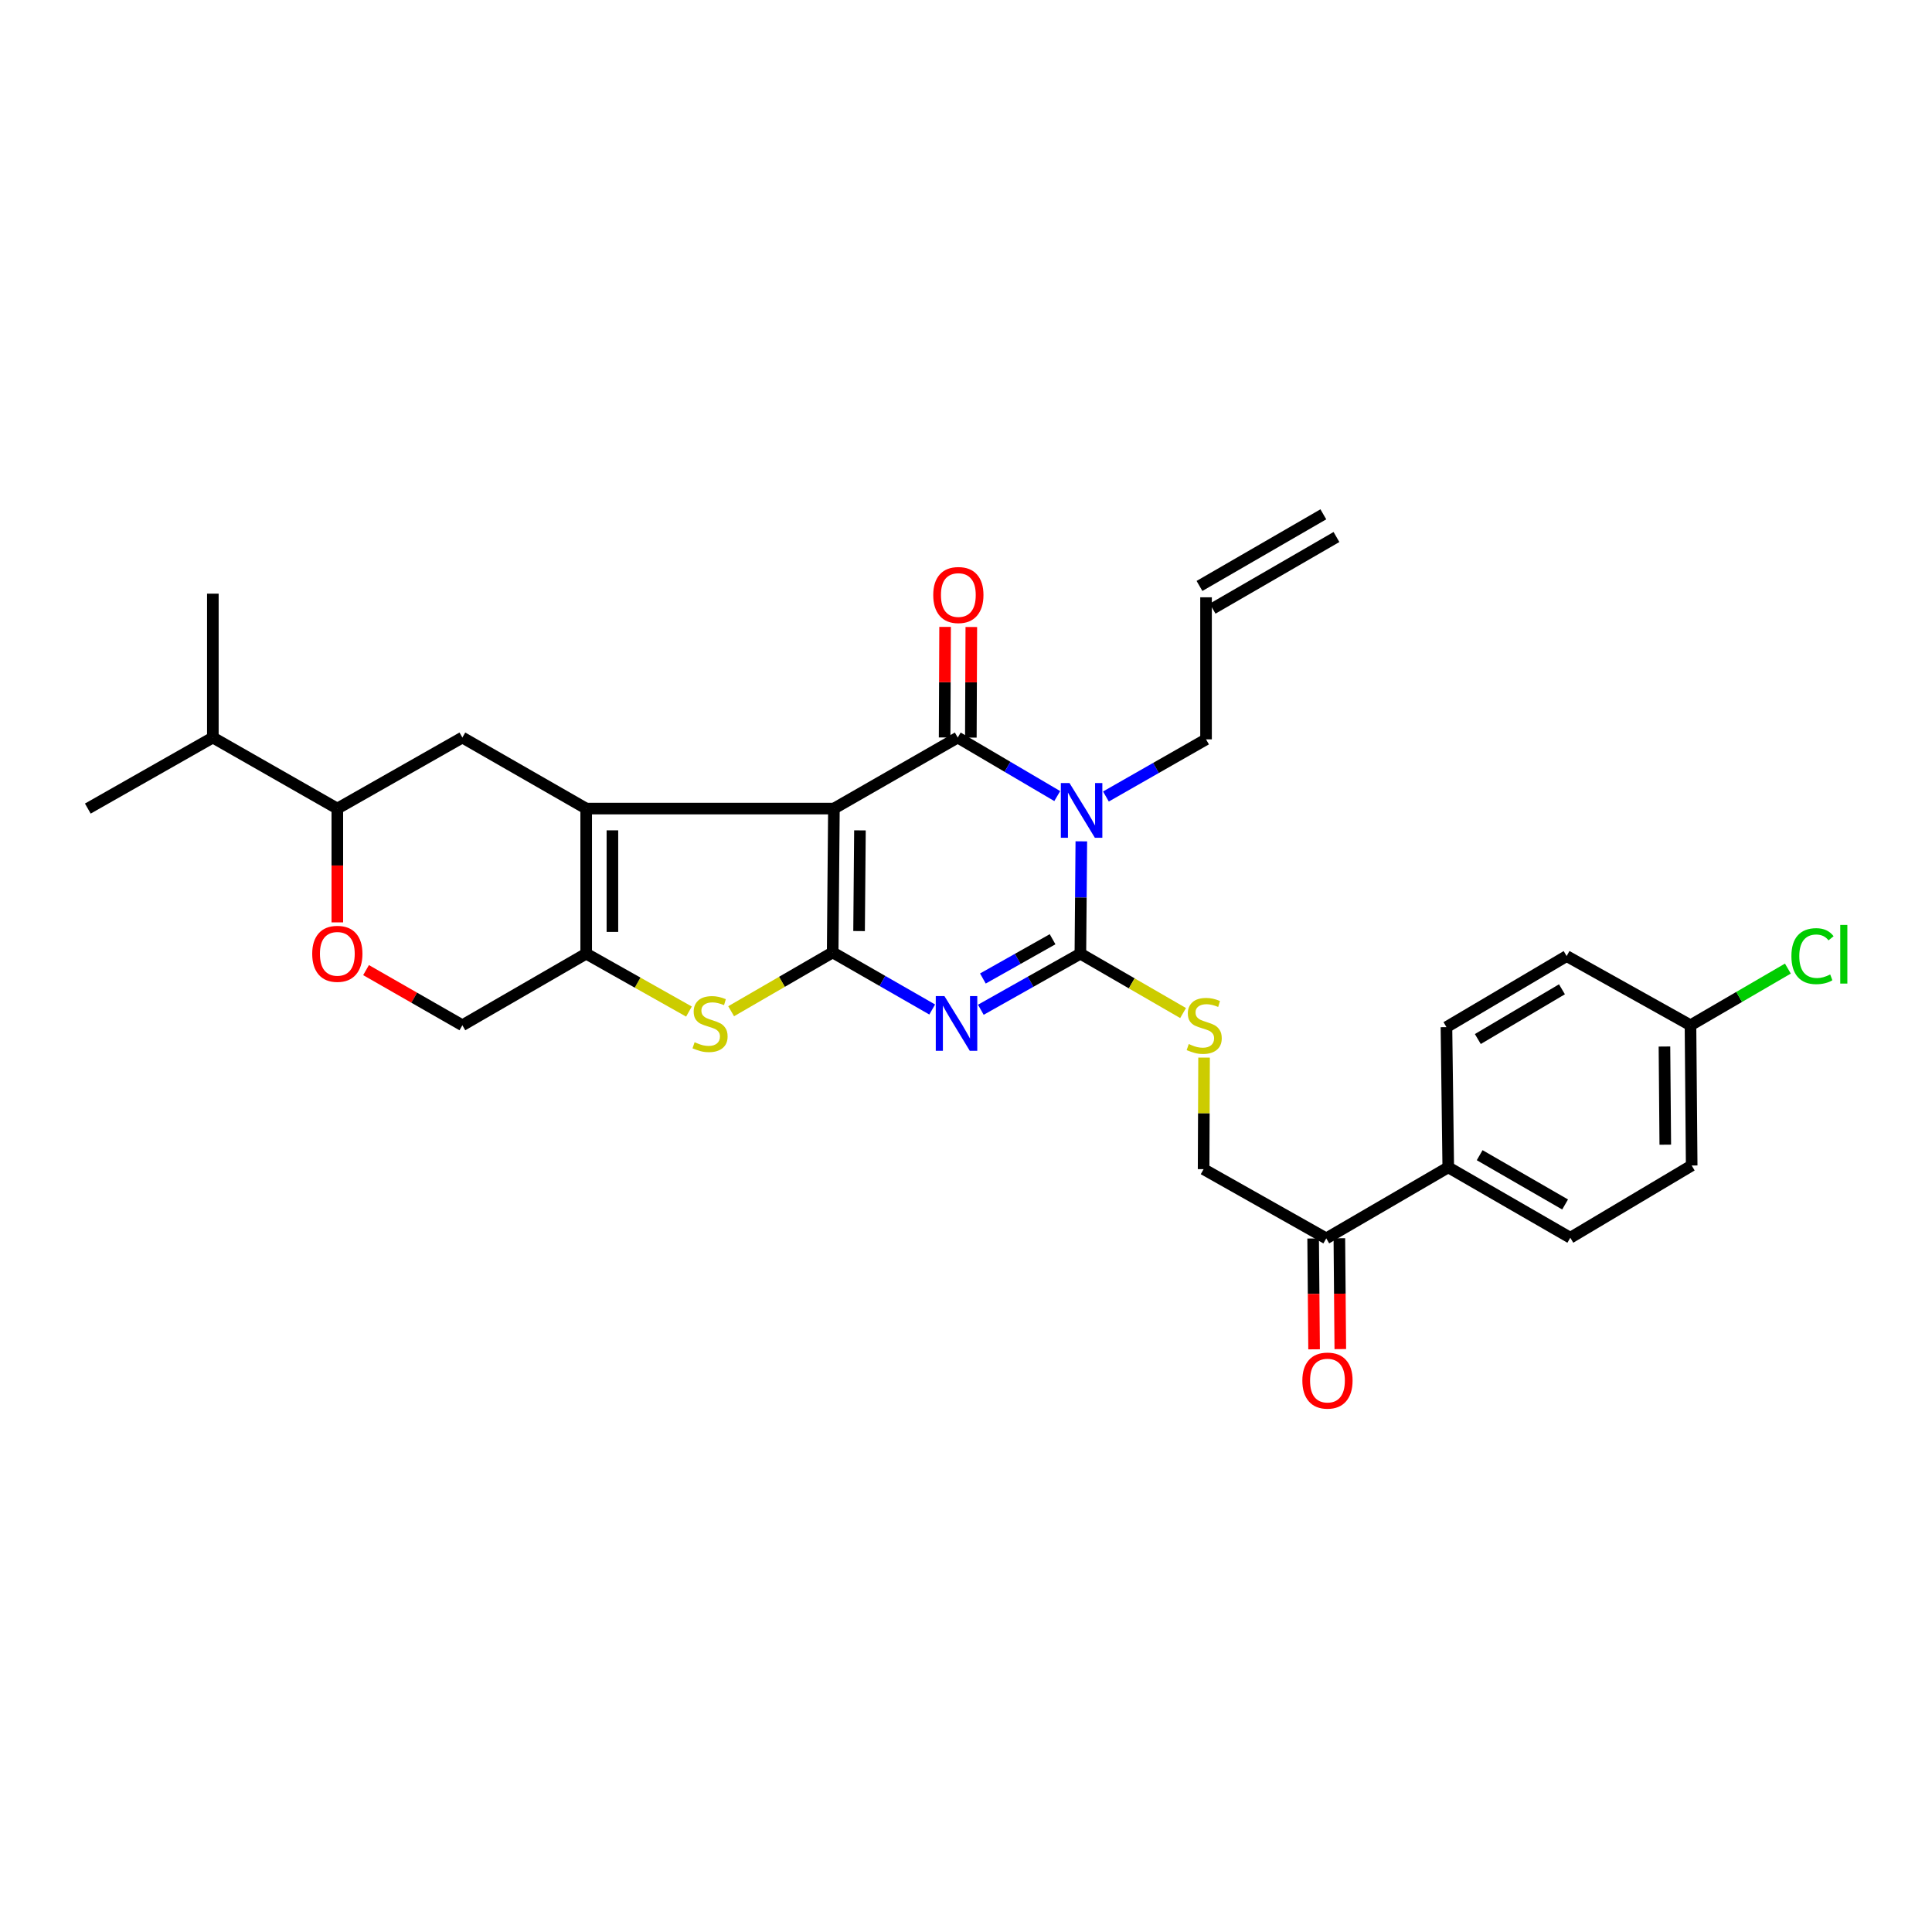 <?xml version='1.0' encoding='iso-8859-1'?>
<svg version='1.1' baseProfile='full'
              xmlns='http://www.w3.org/2000/svg'
                      xmlns:rdkit='http://www.rdkit.org/xml'
                      xmlns:xlink='http://www.w3.org/1999/xlink'
                  xml:space='preserve'
width='1000px' height='1000px' viewBox='0 0 1000 1000'>
<!-- END OF HEADER -->
<rect style='opacity:1.0;fill:#FFFFFF;stroke:none' width='1000' height='1000' x='0' y='0'> </rect>
<path class='bond-0' d='M 431.632,418.518 L 430.991,492.969' style='fill:none;fill-rule:evenodd;stroke:#000000;stroke-width:6px;stroke-linecap:butt;stroke-linejoin:miter;stroke-opacity:1' />
<path class='bond-0' d='M 445.106,429.803 L 444.657,481.918' style='fill:none;fill-rule:evenodd;stroke:#000000;stroke-width:6px;stroke-linecap:butt;stroke-linejoin:miter;stroke-opacity:1' />
<path class='bond-2' d='M 431.632,418.518 L 495.723,381.749' style='fill:none;fill-rule:evenodd;stroke:#000000;stroke-width:6px;stroke-linecap:butt;stroke-linejoin:miter;stroke-opacity:1' />
<path class='bond-5' d='M 431.632,418.518 L 303.411,418.518' style='fill:none;fill-rule:evenodd;stroke:#000000;stroke-width:6px;stroke-linecap:butt;stroke-linejoin:miter;stroke-opacity:1' />
<path class='bond-1' d='M 430.991,492.969 L 456.75,507.744' style='fill:none;fill-rule:evenodd;stroke:#000000;stroke-width:6px;stroke-linecap:butt;stroke-linejoin:miter;stroke-opacity:1' />
<path class='bond-1' d='M 456.75,507.744 L 482.51,522.518' style='fill:none;fill-rule:evenodd;stroke:#0000FF;stroke-width:6px;stroke-linecap:butt;stroke-linejoin:miter;stroke-opacity:1' />
<path class='bond-6' d='M 430.991,492.969 L 404.715,508.192' style='fill:none;fill-rule:evenodd;stroke:#000000;stroke-width:6px;stroke-linecap:butt;stroke-linejoin:miter;stroke-opacity:1' />
<path class='bond-6' d='M 404.715,508.192 L 378.439,523.415' style='fill:none;fill-rule:evenodd;stroke:#CCCC00;stroke-width:6px;stroke-linecap:butt;stroke-linejoin:miter;stroke-opacity:1' />
<path class='bond-32' d='M 507.677,522.65 L 533.44,508.134' style='fill:none;fill-rule:evenodd;stroke:#0000FF;stroke-width:6px;stroke-linecap:butt;stroke-linejoin:miter;stroke-opacity:1' />
<path class='bond-32' d='M 533.44,508.134 L 559.204,493.617' style='fill:none;fill-rule:evenodd;stroke:#000000;stroke-width:6px;stroke-linecap:butt;stroke-linejoin:miter;stroke-opacity:1' />
<path class='bond-32' d='M 508.744,506.472 L 526.779,496.311' style='fill:none;fill-rule:evenodd;stroke:#0000FF;stroke-width:6px;stroke-linecap:butt;stroke-linejoin:miter;stroke-opacity:1' />
<path class='bond-32' d='M 526.779,496.311 L 544.813,486.149' style='fill:none;fill-rule:evenodd;stroke:#000000;stroke-width:6px;stroke-linecap:butt;stroke-linejoin:miter;stroke-opacity:1' />
<path class='bond-3' d='M 495.723,381.749 L 521.477,396.899' style='fill:none;fill-rule:evenodd;stroke:#000000;stroke-width:6px;stroke-linecap:butt;stroke-linejoin:miter;stroke-opacity:1' />
<path class='bond-3' d='M 521.477,396.899 L 547.23,412.049' style='fill:none;fill-rule:evenodd;stroke:#0000FF;stroke-width:6px;stroke-linecap:butt;stroke-linejoin:miter;stroke-opacity:1' />
<path class='bond-12' d='M 502.508,381.778 L 502.631,353.158' style='fill:none;fill-rule:evenodd;stroke:#000000;stroke-width:6px;stroke-linecap:butt;stroke-linejoin:miter;stroke-opacity:1' />
<path class='bond-12' d='M 502.631,353.158 L 502.754,324.537' style='fill:none;fill-rule:evenodd;stroke:#FF0000;stroke-width:6px;stroke-linecap:butt;stroke-linejoin:miter;stroke-opacity:1' />
<path class='bond-12' d='M 488.938,381.72 L 489.06,353.1' style='fill:none;fill-rule:evenodd;stroke:#000000;stroke-width:6px;stroke-linecap:butt;stroke-linejoin:miter;stroke-opacity:1' />
<path class='bond-12' d='M 489.06,353.1 L 489.183,324.479' style='fill:none;fill-rule:evenodd;stroke:#FF0000;stroke-width:6px;stroke-linecap:butt;stroke-linejoin:miter;stroke-opacity:1' />
<path class='bond-4' d='M 559.694,435.475 L 559.449,464.546' style='fill:none;fill-rule:evenodd;stroke:#0000FF;stroke-width:6px;stroke-linecap:butt;stroke-linejoin:miter;stroke-opacity:1' />
<path class='bond-4' d='M 559.449,464.546 L 559.204,493.617' style='fill:none;fill-rule:evenodd;stroke:#000000;stroke-width:6px;stroke-linecap:butt;stroke-linejoin:miter;stroke-opacity:1' />
<path class='bond-17' d='M 572.424,412.272 L 598.335,397.482' style='fill:none;fill-rule:evenodd;stroke:#0000FF;stroke-width:6px;stroke-linecap:butt;stroke-linejoin:miter;stroke-opacity:1' />
<path class='bond-17' d='M 598.335,397.482 L 624.245,382.692' style='fill:none;fill-rule:evenodd;stroke:#000000;stroke-width:6px;stroke-linecap:butt;stroke-linejoin:miter;stroke-opacity:1' />
<path class='bond-9' d='M 559.204,493.617 L 585.784,508.985' style='fill:none;fill-rule:evenodd;stroke:#000000;stroke-width:6px;stroke-linecap:butt;stroke-linejoin:miter;stroke-opacity:1' />
<path class='bond-9' d='M 585.784,508.985 L 612.364,524.353' style='fill:none;fill-rule:evenodd;stroke:#CCCC00;stroke-width:6px;stroke-linecap:butt;stroke-linejoin:miter;stroke-opacity:1' />
<path class='bond-7' d='M 303.411,418.518 L 303.411,493.617' style='fill:none;fill-rule:evenodd;stroke:#000000;stroke-width:6px;stroke-linecap:butt;stroke-linejoin:miter;stroke-opacity:1' />
<path class='bond-7' d='M 316.982,429.783 L 316.982,482.352' style='fill:none;fill-rule:evenodd;stroke:#000000;stroke-width:6px;stroke-linecap:butt;stroke-linejoin:miter;stroke-opacity:1' />
<path class='bond-8' d='M 303.411,418.518 L 239.32,381.749' style='fill:none;fill-rule:evenodd;stroke:#000000;stroke-width:6px;stroke-linecap:butt;stroke-linejoin:miter;stroke-opacity:1' />
<path class='bond-30' d='M 356.605,523.586 L 330.008,508.602' style='fill:none;fill-rule:evenodd;stroke:#CCCC00;stroke-width:6px;stroke-linecap:butt;stroke-linejoin:miter;stroke-opacity:1' />
<path class='bond-30' d='M 330.008,508.602 L 303.411,493.617' style='fill:none;fill-rule:evenodd;stroke:#000000;stroke-width:6px;stroke-linecap:butt;stroke-linejoin:miter;stroke-opacity:1' />
<path class='bond-13' d='M 303.411,493.617 L 239.32,530.673' style='fill:none;fill-rule:evenodd;stroke:#000000;stroke-width:6px;stroke-linecap:butt;stroke-linejoin:miter;stroke-opacity:1' />
<path class='bond-11' d='M 239.32,381.749 L 174.602,418.518' style='fill:none;fill-rule:evenodd;stroke:#000000;stroke-width:6px;stroke-linecap:butt;stroke-linejoin:miter;stroke-opacity:1' />
<path class='bond-16' d='M 623.226,547.415 L 623.106,576.288' style='fill:none;fill-rule:evenodd;stroke:#CCCC00;stroke-width:6px;stroke-linecap:butt;stroke-linejoin:miter;stroke-opacity:1' />
<path class='bond-16' d='M 623.106,576.288 L 622.986,605.161' style='fill:none;fill-rule:evenodd;stroke:#000000;stroke-width:6px;stroke-linecap:butt;stroke-linejoin:miter;stroke-opacity:1' />
<path class='bond-10' d='M 174.602,477.42 L 174.602,447.969' style='fill:none;fill-rule:evenodd;stroke:#FF0000;stroke-width:6px;stroke-linecap:butt;stroke-linejoin:miter;stroke-opacity:1' />
<path class='bond-10' d='M 174.602,447.969 L 174.602,418.518' style='fill:none;fill-rule:evenodd;stroke:#000000;stroke-width:6px;stroke-linecap:butt;stroke-linejoin:miter;stroke-opacity:1' />
<path class='bond-31' d='M 189.467,502.128 L 214.393,516.401' style='fill:none;fill-rule:evenodd;stroke:#FF0000;stroke-width:6px;stroke-linecap:butt;stroke-linejoin:miter;stroke-opacity:1' />
<path class='bond-31' d='M 214.393,516.401 L 239.32,530.673' style='fill:none;fill-rule:evenodd;stroke:#000000;stroke-width:6px;stroke-linecap:butt;stroke-linejoin:miter;stroke-opacity:1' />
<path class='bond-23' d='M 174.602,418.518 L 110.172,381.749' style='fill:none;fill-rule:evenodd;stroke:#000000;stroke-width:6px;stroke-linecap:butt;stroke-linejoin:miter;stroke-opacity:1' />
<path class='bond-14' d='M 686.467,640.98 L 622.986,605.161' style='fill:none;fill-rule:evenodd;stroke:#000000;stroke-width:6px;stroke-linecap:butt;stroke-linejoin:miter;stroke-opacity:1' />
<path class='bond-15' d='M 686.467,640.98 L 749.616,604.211' style='fill:none;fill-rule:evenodd;stroke:#000000;stroke-width:6px;stroke-linecap:butt;stroke-linejoin:miter;stroke-opacity:1' />
<path class='bond-18' d='M 679.682,641.038 L 679.926,669.72' style='fill:none;fill-rule:evenodd;stroke:#000000;stroke-width:6px;stroke-linecap:butt;stroke-linejoin:miter;stroke-opacity:1' />
<path class='bond-18' d='M 679.926,669.72 L 680.17,698.403' style='fill:none;fill-rule:evenodd;stroke:#FF0000;stroke-width:6px;stroke-linecap:butt;stroke-linejoin:miter;stroke-opacity:1' />
<path class='bond-18' d='M 693.252,640.922 L 693.496,669.605' style='fill:none;fill-rule:evenodd;stroke:#000000;stroke-width:6px;stroke-linecap:butt;stroke-linejoin:miter;stroke-opacity:1' />
<path class='bond-18' d='M 693.496,669.605 L 693.74,698.287' style='fill:none;fill-rule:evenodd;stroke:#FF0000;stroke-width:6px;stroke-linecap:butt;stroke-linejoin:miter;stroke-opacity:1' />
<path class='bond-20' d='M 749.616,604.211 L 812.788,640.656' style='fill:none;fill-rule:evenodd;stroke:#000000;stroke-width:6px;stroke-linecap:butt;stroke-linejoin:miter;stroke-opacity:1' />
<path class='bond-20' d='M 765.873,597.923 L 810.093,623.434' style='fill:none;fill-rule:evenodd;stroke:#000000;stroke-width:6px;stroke-linecap:butt;stroke-linejoin:miter;stroke-opacity:1' />
<path class='bond-21' d='M 749.616,604.211 L 748.681,531.638' style='fill:none;fill-rule:evenodd;stroke:#000000;stroke-width:6px;stroke-linecap:butt;stroke-linejoin:miter;stroke-opacity:1' />
<path class='bond-19' d='M 624.245,382.692 L 624.245,309.161' style='fill:none;fill-rule:evenodd;stroke:#000000;stroke-width:6px;stroke-linecap:butt;stroke-linejoin:miter;stroke-opacity:1' />
<path class='bond-22' d='M 627.642,315.035 L 691.749,277.957' style='fill:none;fill-rule:evenodd;stroke:#000000;stroke-width:6px;stroke-linecap:butt;stroke-linejoin:miter;stroke-opacity:1' />
<path class='bond-22' d='M 620.848,303.288 L 684.954,266.209' style='fill:none;fill-rule:evenodd;stroke:#000000;stroke-width:6px;stroke-linecap:butt;stroke-linejoin:miter;stroke-opacity:1' />
<path class='bond-26' d='M 812.788,640.656 L 875.612,603.261' style='fill:none;fill-rule:evenodd;stroke:#000000;stroke-width:6px;stroke-linecap:butt;stroke-linejoin:miter;stroke-opacity:1' />
<path class='bond-25' d='M 748.681,531.638 L 810.888,494.854' style='fill:none;fill-rule:evenodd;stroke:#000000;stroke-width:6px;stroke-linecap:butt;stroke-linejoin:miter;stroke-opacity:1' />
<path class='bond-25' d='M 764.919,537.801 L 808.464,512.053' style='fill:none;fill-rule:evenodd;stroke:#000000;stroke-width:6px;stroke-linecap:butt;stroke-linejoin:miter;stroke-opacity:1' />
<path class='bond-28' d='M 110.172,381.749 L 110.172,307.276' style='fill:none;fill-rule:evenodd;stroke:#000000;stroke-width:6px;stroke-linecap:butt;stroke-linejoin:miter;stroke-opacity:1' />
<path class='bond-29' d='M 110.172,381.749 L 45.455,418.518' style='fill:none;fill-rule:evenodd;stroke:#000000;stroke-width:6px;stroke-linecap:butt;stroke-linejoin:miter;stroke-opacity:1' />
<path class='bond-24' d='M 874.994,530.673 L 810.888,494.854' style='fill:none;fill-rule:evenodd;stroke:#000000;stroke-width:6px;stroke-linecap:butt;stroke-linejoin:miter;stroke-opacity:1' />
<path class='bond-27' d='M 874.994,530.673 L 900.199,516.005' style='fill:none;fill-rule:evenodd;stroke:#000000;stroke-width:6px;stroke-linecap:butt;stroke-linejoin:miter;stroke-opacity:1' />
<path class='bond-27' d='M 900.199,516.005 L 925.404,501.337' style='fill:none;fill-rule:evenodd;stroke:#00CC00;stroke-width:6px;stroke-linecap:butt;stroke-linejoin:miter;stroke-opacity:1' />
<path class='bond-33' d='M 874.994,530.673 L 875.612,603.261' style='fill:none;fill-rule:evenodd;stroke:#000000;stroke-width:6px;stroke-linecap:butt;stroke-linejoin:miter;stroke-opacity:1' />
<path class='bond-33' d='M 861.517,541.677 L 861.949,592.488' style='fill:none;fill-rule:evenodd;stroke:#000000;stroke-width:6px;stroke-linecap:butt;stroke-linejoin:miter;stroke-opacity:1' />
<path  class='atom-2' d='M 488.837 515.578
L 498.117 530.578
Q 499.037 532.058, 500.517 534.738
Q 501.997 537.418, 502.077 537.578
L 502.077 515.578
L 505.837 515.578
L 505.837 543.898
L 501.957 543.898
L 491.997 527.498
Q 490.837 525.578, 489.597 523.378
Q 488.397 521.178, 488.037 520.498
L 488.037 543.898
L 484.357 543.898
L 484.357 515.578
L 488.837 515.578
' fill='#0000FF'/>
<path  class='atom-4' d='M 553.57 405.301
L 562.85 420.301
Q 563.77 421.781, 565.25 424.461
Q 566.73 427.141, 566.81 427.301
L 566.81 405.301
L 570.57 405.301
L 570.57 433.621
L 566.69 433.621
L 556.73 417.221
Q 555.57 415.301, 554.33 413.101
Q 553.13 410.901, 552.77 410.221
L 552.77 433.621
L 549.09 433.621
L 549.09 405.301
L 553.57 405.301
' fill='#0000FF'/>
<path  class='atom-7' d='M 359.525 539.458
Q 359.845 539.578, 361.165 540.138
Q 362.485 540.698, 363.925 541.058
Q 365.405 541.378, 366.845 541.378
Q 369.525 541.378, 371.085 540.098
Q 372.645 538.778, 372.645 536.498
Q 372.645 534.938, 371.845 533.978
Q 371.085 533.018, 369.885 532.498
Q 368.685 531.978, 366.685 531.378
Q 364.165 530.618, 362.645 529.898
Q 361.165 529.178, 360.085 527.658
Q 359.045 526.138, 359.045 523.578
Q 359.045 520.018, 361.445 517.818
Q 363.885 515.618, 368.685 515.618
Q 371.965 515.618, 375.685 517.178
L 374.765 520.258
Q 371.365 518.858, 368.805 518.858
Q 366.045 518.858, 364.525 520.018
Q 363.005 521.138, 363.045 523.098
Q 363.045 524.618, 363.805 525.538
Q 364.605 526.458, 365.725 526.978
Q 366.885 527.498, 368.805 528.098
Q 371.365 528.898, 372.885 529.698
Q 374.405 530.498, 375.485 532.138
Q 376.605 533.738, 376.605 536.498
Q 376.605 540.418, 373.965 542.538
Q 371.365 544.618, 367.005 544.618
Q 364.485 544.618, 362.565 544.058
Q 360.685 543.538, 358.445 542.618
L 359.525 539.458
' fill='#CCCC00'/>
<path  class='atom-10' d='M 615.295 540.393
Q 615.615 540.513, 616.935 541.073
Q 618.255 541.633, 619.695 541.993
Q 621.175 542.313, 622.615 542.313
Q 625.295 542.313, 626.855 541.033
Q 628.415 539.713, 628.415 537.433
Q 628.415 535.873, 627.615 534.913
Q 626.855 533.953, 625.655 533.433
Q 624.455 532.913, 622.455 532.313
Q 619.935 531.553, 618.415 530.833
Q 616.935 530.113, 615.855 528.593
Q 614.815 527.073, 614.815 524.513
Q 614.815 520.953, 617.215 518.753
Q 619.655 516.553, 624.455 516.553
Q 627.735 516.553, 631.455 518.113
L 630.535 521.193
Q 627.135 519.793, 624.575 519.793
Q 621.815 519.793, 620.295 520.953
Q 618.775 522.073, 618.815 524.033
Q 618.815 525.553, 619.575 526.473
Q 620.375 527.393, 621.495 527.913
Q 622.655 528.433, 624.575 529.033
Q 627.135 529.833, 628.655 530.633
Q 630.175 531.433, 631.255 533.073
Q 632.375 534.673, 632.375 537.433
Q 632.375 541.353, 629.735 543.473
Q 627.135 545.553, 622.775 545.553
Q 620.255 545.553, 618.335 544.993
Q 616.455 544.473, 614.215 543.553
L 615.295 540.393
' fill='#CCCC00'/>
<path  class='atom-11' d='M 161.602 493.697
Q 161.602 486.897, 164.962 483.097
Q 168.322 479.297, 174.602 479.297
Q 180.882 479.297, 184.242 483.097
Q 187.602 486.897, 187.602 493.697
Q 187.602 500.577, 184.202 504.497
Q 180.802 508.377, 174.602 508.377
Q 168.362 508.377, 164.962 504.497
Q 161.602 500.617, 161.602 493.697
M 174.602 505.177
Q 178.922 505.177, 181.242 502.297
Q 183.602 499.377, 183.602 493.697
Q 183.602 488.137, 181.242 485.337
Q 178.922 482.497, 174.602 482.497
Q 170.282 482.497, 167.922 485.297
Q 165.602 488.097, 165.602 493.697
Q 165.602 499.417, 167.922 502.297
Q 170.282 505.177, 174.602 505.177
' fill='#FF0000'/>
<path  class='atom-13' d='M 483.04 307.982
Q 483.04 301.182, 486.4 297.382
Q 489.76 293.582, 496.04 293.582
Q 502.32 293.582, 505.68 297.382
Q 509.04 301.182, 509.04 307.982
Q 509.04 314.862, 505.64 318.782
Q 502.24 322.662, 496.04 322.662
Q 489.8 322.662, 486.4 318.782
Q 483.04 314.902, 483.04 307.982
M 496.04 319.462
Q 500.36 319.462, 502.68 316.582
Q 505.04 313.662, 505.04 307.982
Q 505.04 302.422, 502.68 299.622
Q 500.36 296.782, 496.04 296.782
Q 491.72 296.782, 489.36 299.582
Q 487.04 302.382, 487.04 307.982
Q 487.04 313.702, 489.36 316.582
Q 491.72 319.462, 496.04 319.462
' fill='#FF0000'/>
<path  class='atom-19' d='M 674.093 714.583
Q 674.093 707.783, 677.453 703.983
Q 680.813 700.183, 687.093 700.183
Q 693.373 700.183, 696.733 703.983
Q 700.093 707.783, 700.093 714.583
Q 700.093 721.463, 696.693 725.383
Q 693.293 729.263, 687.093 729.263
Q 680.853 729.263, 677.453 725.383
Q 674.093 721.503, 674.093 714.583
M 687.093 726.063
Q 691.413 726.063, 693.733 723.183
Q 696.093 720.263, 696.093 714.583
Q 696.093 709.023, 693.733 706.223
Q 691.413 703.383, 687.093 703.383
Q 682.773 703.383, 680.413 706.183
Q 678.093 708.983, 678.093 714.583
Q 678.093 720.303, 680.413 723.183
Q 682.773 726.063, 687.093 726.063
' fill='#FF0000'/>
<path  class='atom-28' d='M 927.231 494.899
Q 927.231 487.859, 930.511 484.179
Q 933.831 480.459, 940.111 480.459
Q 945.951 480.459, 949.071 484.579
L 946.431 486.739
Q 944.151 483.739, 940.111 483.739
Q 935.831 483.739, 933.551 486.619
Q 931.311 489.459, 931.311 494.899
Q 931.311 500.499, 933.631 503.379
Q 935.991 506.259, 940.551 506.259
Q 943.671 506.259, 947.311 504.379
L 948.431 507.379
Q 946.951 508.339, 944.711 508.899
Q 942.471 509.459, 939.991 509.459
Q 933.831 509.459, 930.511 505.699
Q 927.231 501.939, 927.231 494.899
' fill='#00CC00'/>
<path  class='atom-28' d='M 952.511 478.739
L 956.191 478.739
L 956.191 509.099
L 952.511 509.099
L 952.511 478.739
' fill='#00CC00'/>
</svg>
